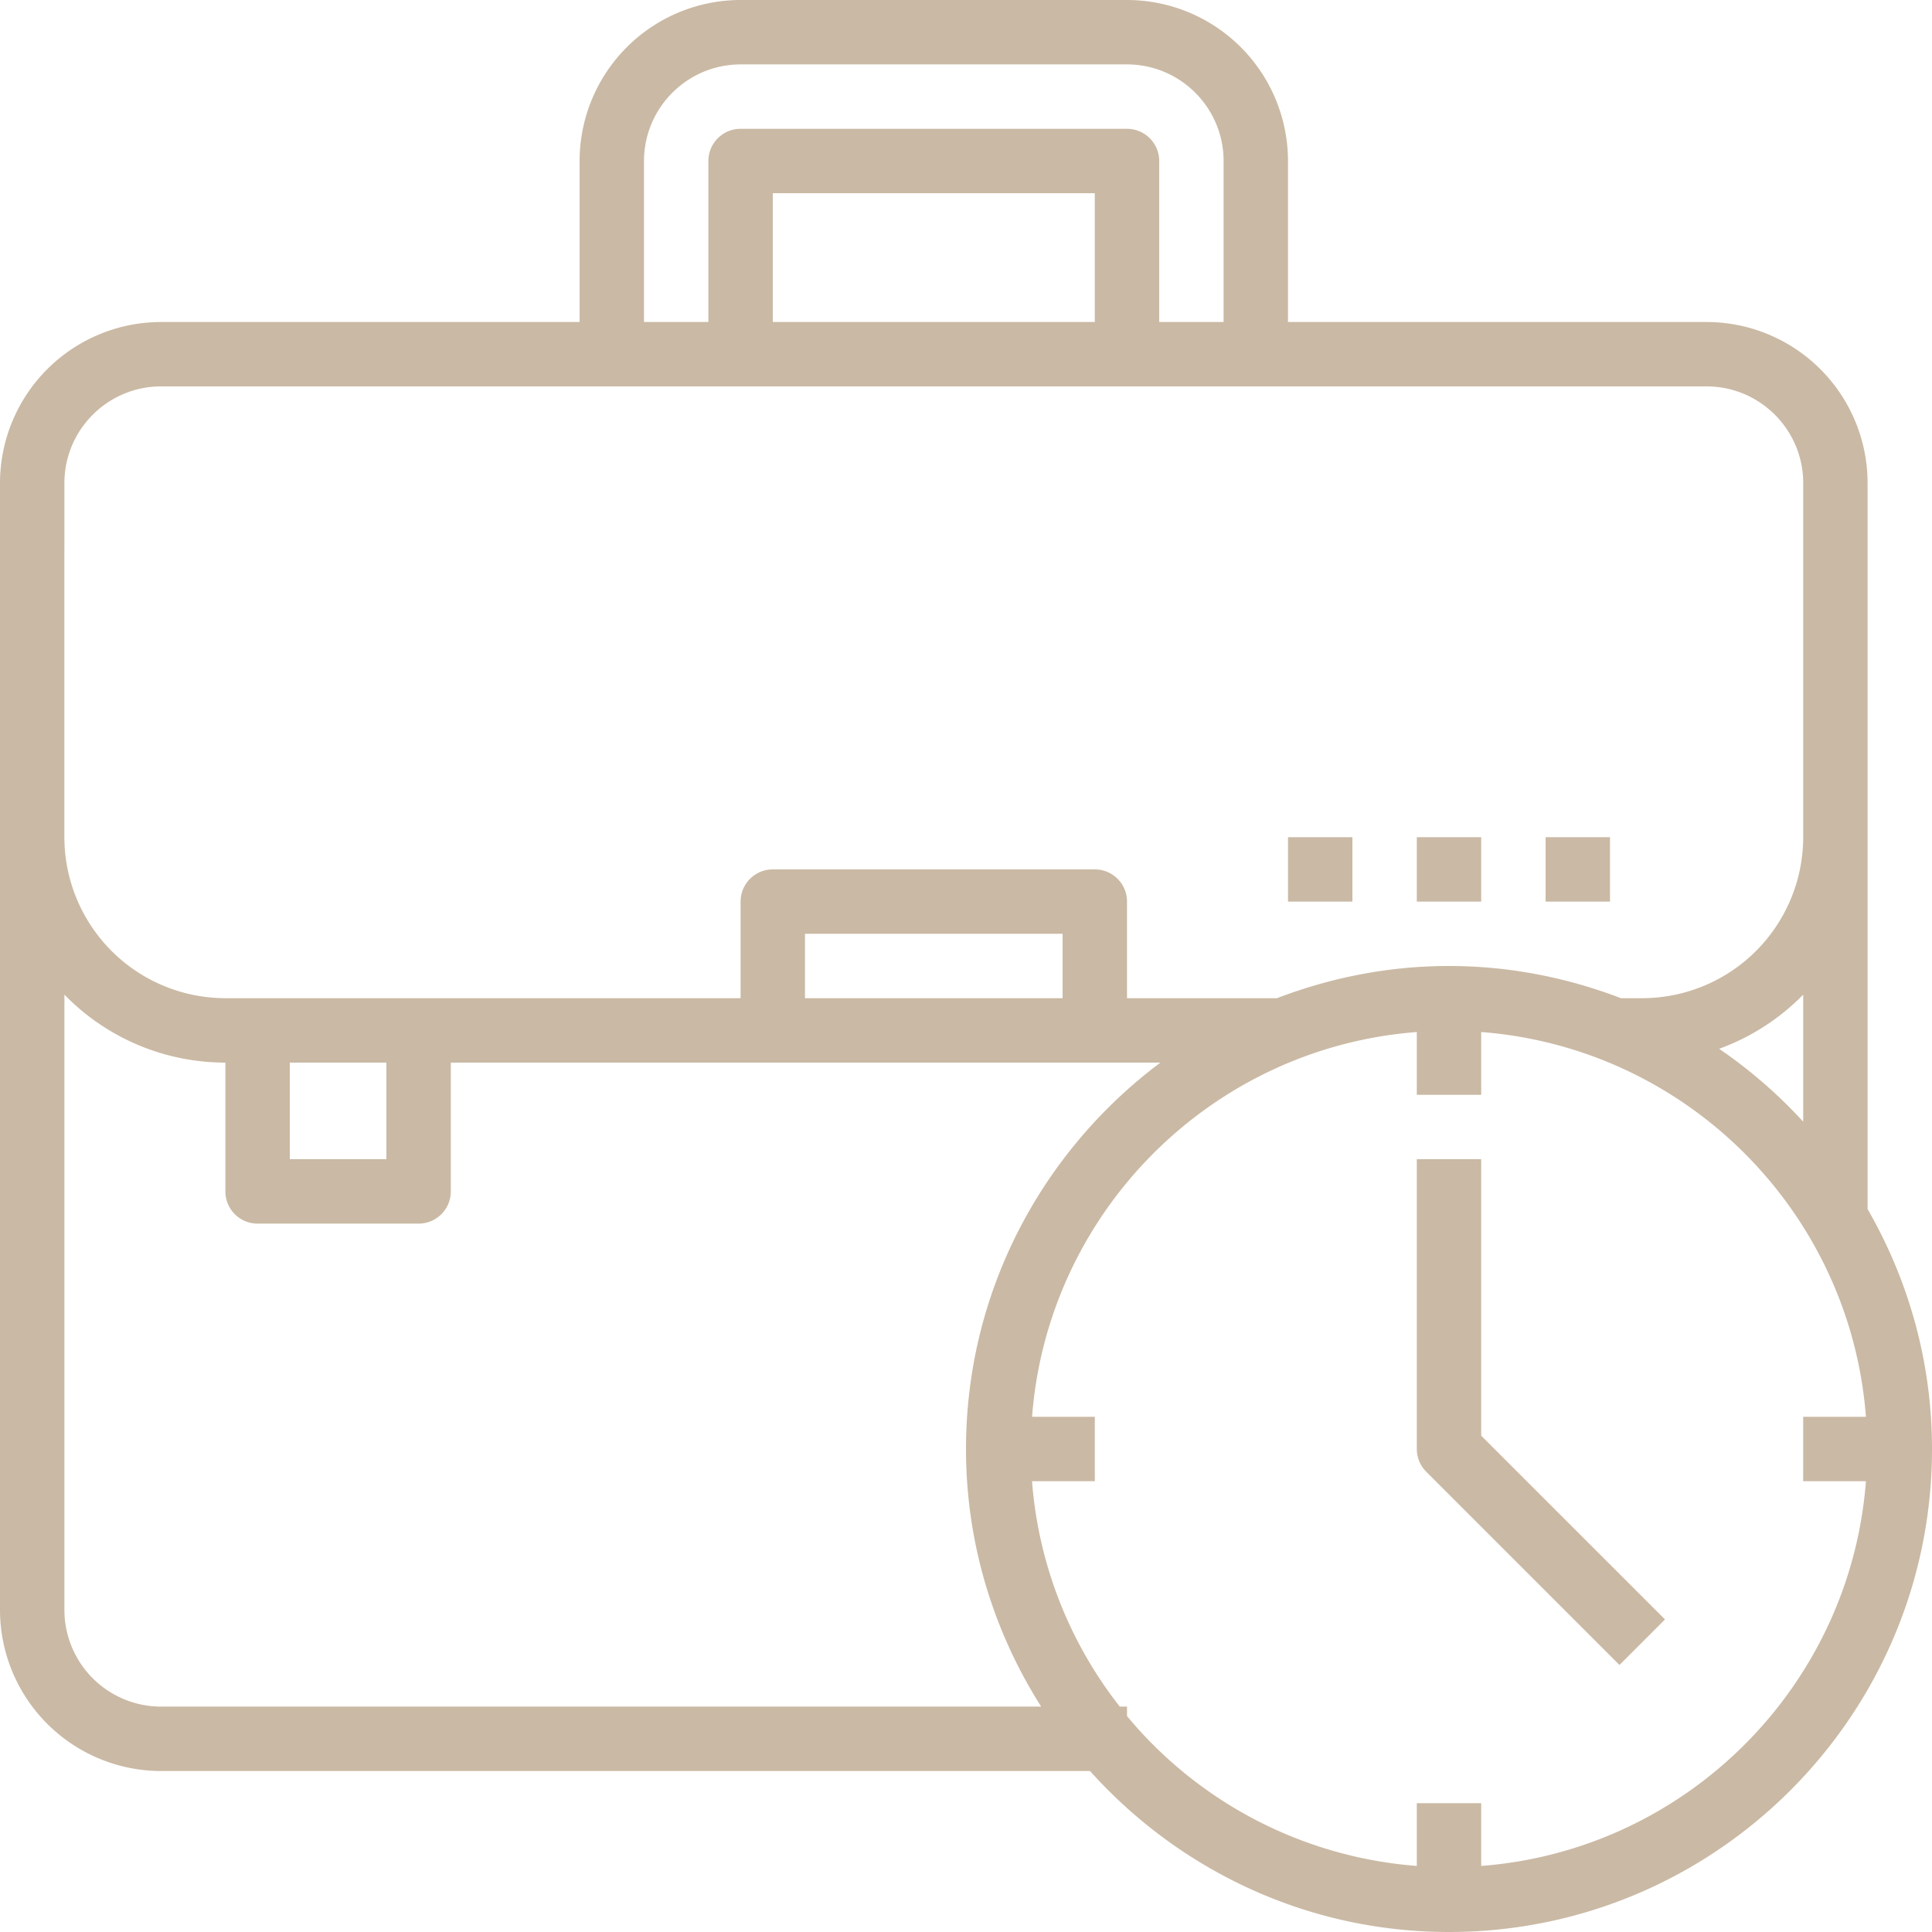 <svg xmlns="http://www.w3.org/2000/svg" width="62" height="62"><path fill="#CAB9A4" d="M59.933 38.801V15.5a5.171 5.171 0 0 0-5.167-5.166H41.333V5.167A5.171 5.171 0 0 0 36.167 0h-12.4A5.172 5.172 0 0 0 18.6 5.167v5.167H5.167A5.172 5.172 0 0 0 0 15.5v36.167a5.174 5.174 0 0 0 5.167 5.167H34.98C37.819 59.996 41.924 62 46.5 62 55.047 62 62 55.046 62 46.501c0-2.805-.759-5.429-2.067-7.7zM20.667 5.167c0-1.709 1.391-3.1 3.1-3.1h12.4c1.709 0 3.1 1.391 3.1 3.1v5.167H37.2V5.167c0-.57-.462-1.033-1.034-1.033h-12.4c-.571 0-1.033.463-1.033 1.033v5.167h-2.067V5.167zM35.133 6.2v4.134H24.8V6.2h10.333zM2.067 17.566V15.5c0-1.708 1.391-3.1 3.1-3.1h49.6c1.709 0 3.1 1.391 3.1 3.1v11.366a5.172 5.172 0 0 1-5.167 5.167h-.681C50.302 31.376 48.446 31 46.5 31s-3.802.375-5.519 1.033h-4.814v-3.1c0-.571-.462-1.033-1.033-1.033H24.8c-.571 0-1.033.462-1.033 1.033v3.1H7.233a5.172 5.172 0 0 1-5.167-5.167v-9.3zm55.8 14.353v4.078a15.556 15.556 0 0 0-2.698-2.34 7.25 7.25 0 0 0 2.698-1.738zM34.1 29.966v2.067h-8.267v-2.067H34.1zM12.4 34.1v3.1H9.3v-3.1h3.1zM5.167 54.767a3.104 3.104 0 0 1-3.1-3.1V31.919A7.205 7.205 0 0 0 7.233 34.1v4.133c0 .571.462 1.034 1.033 1.034h5.167c.572 0 1.034-.463 1.034-1.034V34.1h22.772C33.46 36.929 31 41.428 31 46.501c0 3.039.893 5.87 2.412 8.266H5.167zm54.713-7.233c-.504 6.582-5.765 11.843-12.347 12.346v-2.014h-2.066v2.014a13.412 13.412 0 0 1-9.3-4.809v-.305h-.233a13.36 13.36 0 0 1-2.815-7.233h2.015v-2.067H33.12c.504-6.582 5.765-11.843 12.347-12.347v2.014h2.066v-2.014c6.583.504 11.843 5.765 12.347 12.347h-2.014v2.067h2.014z"/><path fill="#CAB9A4" d="M47.533 46.073V37.2h-2.066v9.301c0 .273.108.537.303.729l6.2 6.201 1.461-1.462-5.898-5.896zm-2.066-19.207h2.066v2.067h-2.066v-2.067zm4.133 0h2.066v2.067H49.6v-2.067zm-8.267 0H43.4v2.067h-2.066v-2.067z"/></svg>